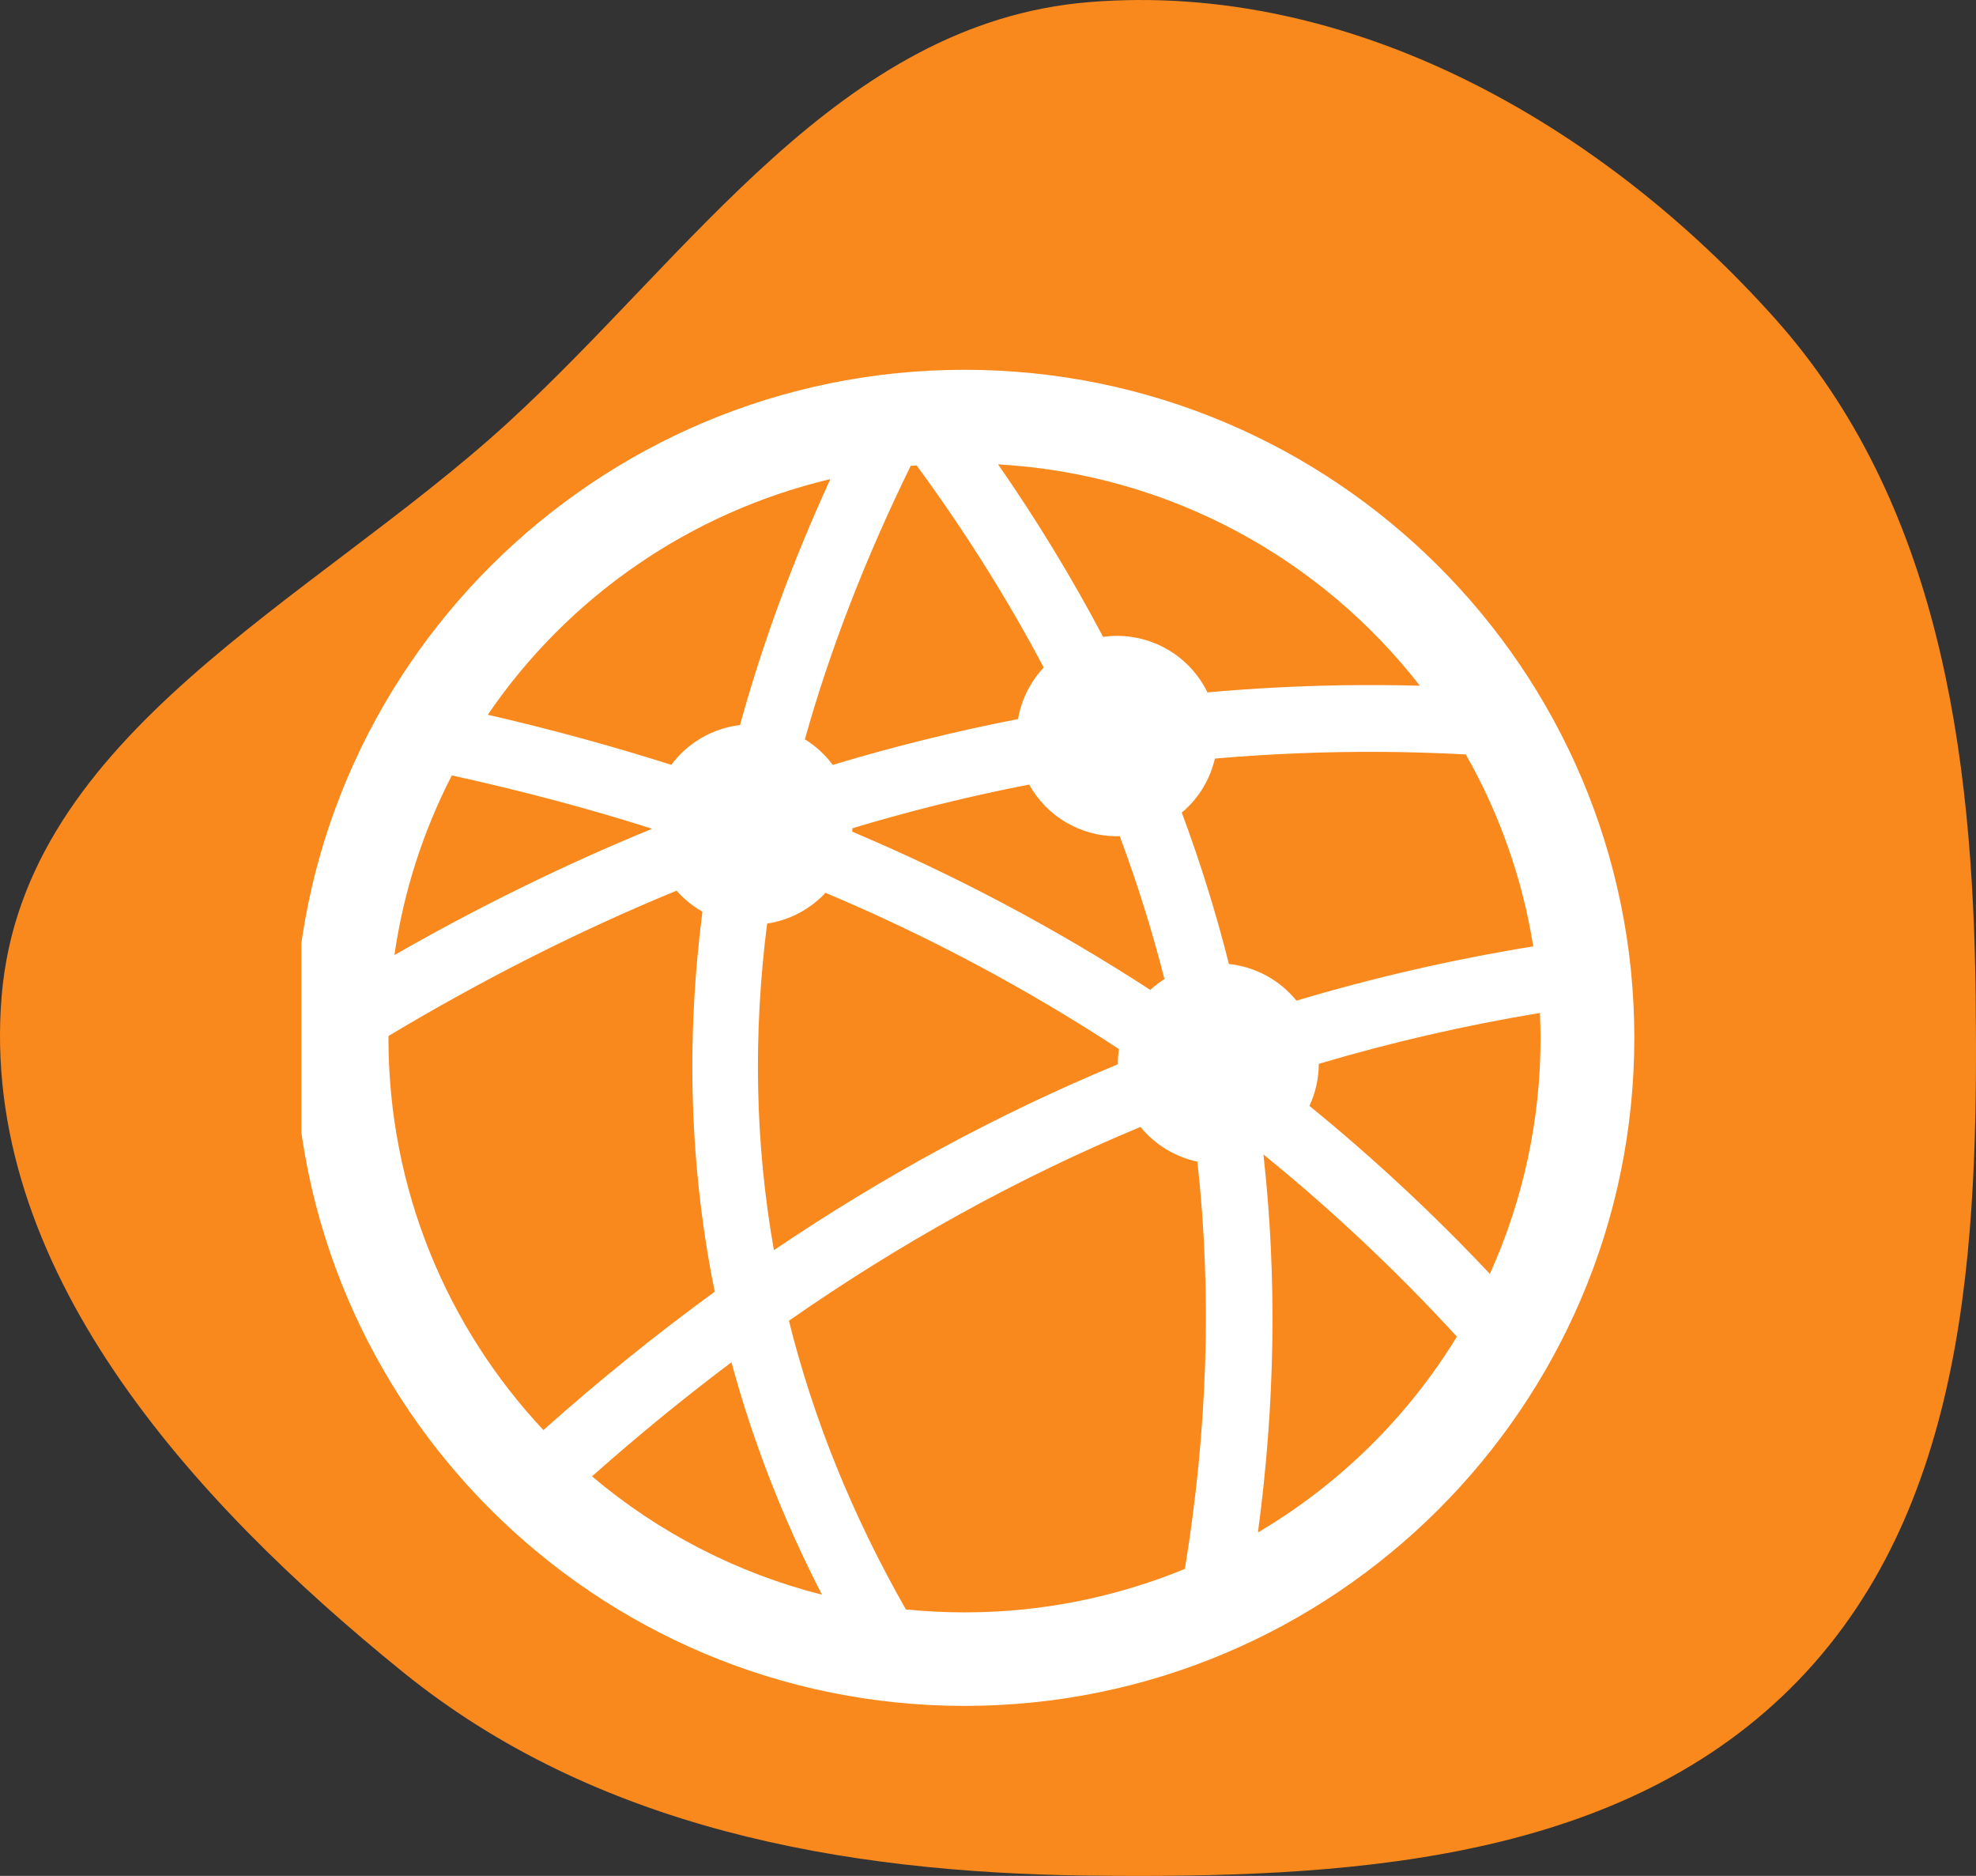 <svg xmlns="http://www.w3.org/2000/svg" width="59" height="56" viewBox="0 0 59 56" fill="none"><rect x="0" y="0" width="59" height="56" fill="#333333" stroke="none"/><path fill-rule="evenodd" clip-rule="evenodd" d="M32.509 0.064C40.321 -0.578 47.822 3.71 53.002 9.514C57.891 14.991 58.907 22.431 58.99 29.728C59.073 37.135 58.759 45.146 53.463 50.398C48.158 55.659 40.031 56.077 32.509 55.991C25.102 55.905 17.765 54.555 12.038 49.921C5.682 44.778 -0.627 37.809 0.05 29.728C0.707 21.891 9.316 17.964 15.164 12.619C20.633 7.621 25.079 0.673 32.509 0.064Z" fill="#F9891D"></path><g clip-path="url(#clip0_193_307)"><path d="M28.798 11.039C17.769 11.039 8.798 19.984 8.798 30.982C8.798 41.979 17.769 50.925 28.798 50.925C39.827 50.925 48.798 41.979 48.798 30.982C48.798 19.984 39.827 11.039 28.798 11.039ZM29.8 13.862C34.928 14.154 39.442 16.675 42.395 20.47C41.616 20.45 40.84 20.446 40.068 20.457C38.727 20.479 37.387 20.55 36.052 20.669C35.806 20.164 35.423 19.737 34.945 19.439C34.468 19.141 33.916 18.982 33.353 18.982C33.213 18.982 33.074 18.992 32.936 19.011C31.996 17.233 30.949 15.513 29.8 13.862ZM27.369 13.894C28.824 15.876 30.085 17.888 31.164 19.927C30.763 20.354 30.496 20.889 30.396 21.466C28.53 21.829 26.684 22.285 24.864 22.834C24.638 22.529 24.355 22.27 24.032 22.07C24.786 19.383 25.842 16.662 27.192 13.907C27.251 13.902 27.31 13.899 27.369 13.894ZM24.793 14.302C23.665 16.76 22.765 19.21 22.096 21.644C21.691 21.693 21.3 21.823 20.947 22.027C20.594 22.232 20.287 22.506 20.044 22.832C18.239 22.259 16.411 21.76 14.564 21.337C16.974 17.802 20.623 15.292 24.793 14.302ZM41.242 22.445C42.079 22.451 42.92 22.477 43.765 22.521C44.776 24.295 45.458 26.236 45.78 28.251C43.36 28.644 41.004 29.187 38.71 29.872C38.463 29.567 38.157 29.313 37.811 29.125C37.465 28.937 37.085 28.819 36.693 28.777C36.308 27.247 35.838 25.738 35.286 24.259C35.782 23.842 36.129 23.275 36.275 22.645C37.915 22.503 39.57 22.435 41.242 22.445ZM13.491 23.148C15.532 23.596 17.523 24.12 19.456 24.735L19.456 24.747C16.853 25.813 14.294 27.07 11.777 28.511C12.046 26.641 12.625 24.829 13.491 23.148ZM30.728 23.421C30.988 23.888 31.368 24.278 31.829 24.55C32.291 24.821 32.817 24.964 33.352 24.965L33.433 24.962C33.956 26.359 34.401 27.783 34.768 29.228C34.617 29.323 34.476 29.431 34.345 29.551C31.524 27.718 28.546 26.137 25.446 24.827C25.448 24.793 25.45 24.759 25.452 24.725C27.188 24.202 28.948 23.767 30.728 23.421ZM20.201 26.588C20.421 26.838 20.682 27.05 20.973 27.215C20.48 31.06 20.589 34.851 21.341 38.56C19.569 39.852 17.861 41.231 16.225 42.691C13.355 39.628 11.598 35.515 11.598 30.982C11.598 30.963 11.6 30.945 11.6 30.926C14.418 29.238 17.284 27.787 20.2 26.589M24.649 26.652C27.705 27.94 30.637 29.501 33.41 31.317C33.388 31.461 33.377 31.607 33.377 31.752V31.771C29.793 33.257 26.371 35.113 23.108 37.321C22.544 34.131 22.484 30.879 22.905 27.571C23.574 27.469 24.188 27.146 24.649 26.652ZM45.979 30.239C45.99 30.485 45.998 30.733 45.998 30.982C46.001 33.411 45.485 35.813 44.485 38.028C42.801 36.24 41.002 34.565 39.097 33.013C39.281 32.62 39.376 32.192 39.377 31.758C41.544 31.115 43.749 30.607 45.979 30.239ZM34.052 33.641C34.484 34.17 35.084 34.535 35.752 34.678C36.19 38.63 36.056 42.681 35.379 46.835C33.292 47.694 31.056 48.135 28.798 48.133C28.207 48.133 27.623 48.103 27.048 48.045C25.443 45.228 24.284 42.353 23.556 39.427C26.888 37.105 30.382 35.169 34.052 33.641ZM37.724 34.463C39.78 36.133 41.71 37.951 43.5 39.902C42.03 42.306 39.99 44.313 37.56 45.747C38.074 41.917 38.136 38.151 37.724 34.463ZM21.84 40.667C22.476 43.018 23.374 45.333 24.542 47.605C22.013 46.964 19.665 45.756 17.677 44.072C19.036 42.867 20.423 41.73 21.84 40.667Z" fill="white"></path></g><defs><clipPath id="clip0_193_307"><rect width="40" height="44" fill="white" transform="translate(9 9)"></rect></clipPath></defs></svg>